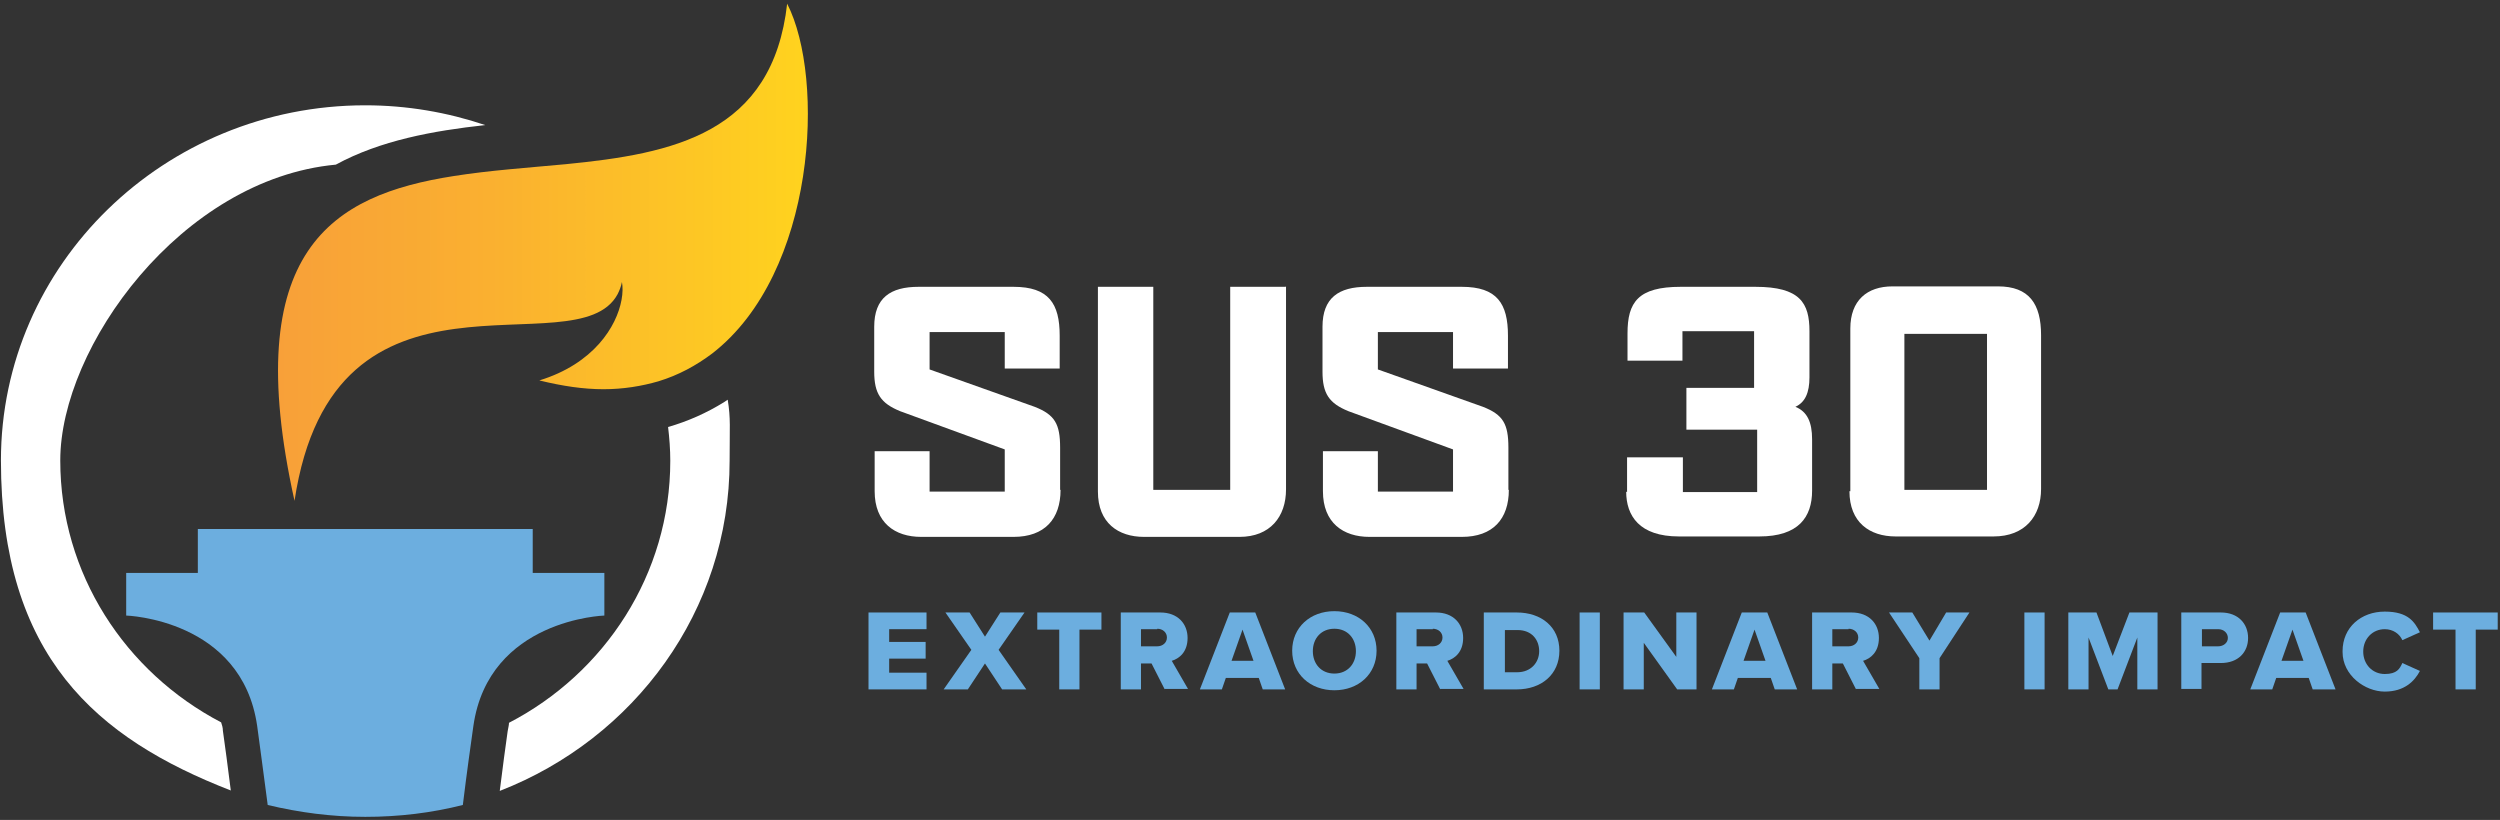 <svg width="872" height="286" viewBox="0 0 872 286" fill="none" xmlns="http://www.w3.org/2000/svg">
<rect x="0" y="0" width="872" height="286" fill="#333333" stroke="none"/>
<path d="M302.936 240.46V213.633H323.171V219.458H310.14V223.904H322.864V229.729H310.14V234.634H323.171V240.46H302.936Z" fill="#6CAEDF"/>
<path d="M349.538 240.46L343.559 231.415L337.581 240.46H329.149L338.807 226.663L329.763 213.633H338.194L343.559 222.064L348.925 213.633H357.356L348.311 226.663L357.969 240.46H349.538Z" fill="#6CAEDF"/>
<path d="M369.467 240.46V219.611H361.802V213.633H384.183V219.611H376.518V240.46H369.467Z" fill="#6CAEDF"/>
<path d="M403.65 219.458H397.978V225.437H403.65C405.49 225.437 407.023 224.21 407.023 222.371C407.023 220.531 405.49 219.305 403.65 219.305M406.256 240.46L401.657 231.415H397.978V240.46H390.927V213.633H404.723C410.855 213.633 414.228 217.618 414.228 222.524C414.228 227.429 411.315 229.729 408.709 230.495L414.381 240.306H406.256V240.46Z" fill="#6CAEDF"/>
<path d="M433.391 219.611L429.559 230.495H437.224L433.391 219.611ZM440.443 240.46L439.063 236.474H427.566L426.186 240.46H418.521L428.946 213.633H437.837L448.261 240.46H440.596H440.443Z" fill="#6CAEDF"/>
<path d="M465.429 219.305C460.83 219.305 457.918 222.677 457.918 227.123C457.918 231.569 460.83 234.941 465.429 234.941C470.028 234.941 472.941 231.569 472.941 227.123C472.941 222.677 470.028 219.305 465.429 219.305ZM465.429 213.173C473.861 213.173 480.146 218.845 480.146 226.97C480.146 235.094 473.861 240.766 465.429 240.766C456.998 240.766 450.713 235.094 450.713 226.97C450.713 218.845 456.998 213.173 465.429 213.173Z" fill="#6CAEDF"/>
<path d="M499.767 219.458H494.096V225.437H499.767C501.607 225.437 503.14 224.21 503.14 222.371C503.14 220.531 501.607 219.305 499.767 219.305M502.374 240.46L497.775 231.415H494.096V240.46H487.044V213.633H500.841C506.972 213.633 510.345 217.619 510.345 222.524C510.345 227.43 507.432 229.729 504.826 230.496L510.498 240.306H502.374V240.46Z" fill="#6CAEDF"/>
<path d="M524.755 234.481H529.2C533.952 234.481 536.865 231.109 536.865 227.123C536.865 223.137 534.259 219.765 529.354 219.765H524.908V234.481H524.755ZM517.55 240.46V213.633H529.047C537.632 213.633 543.917 218.692 543.917 226.97C543.917 235.248 537.632 240.46 529.047 240.46H517.396H517.55Z" fill="#6CAEDF"/>
<path d="M558.019 213.633H550.968V240.46H558.019V213.633Z" fill="#6CAEDF"/>
<path d="M585.001 240.46L573.35 224.21V240.46H566.299V213.633H573.504L584.694 229.116V213.633H591.746V240.46H585.001Z" fill="#6CAEDF"/>
<path d="M611.98 219.611L608.148 230.495H615.812L611.98 219.611ZM619.032 240.46L617.652 236.474H606.155L604.775 240.46H597.11L607.534 213.633H616.426L626.85 240.46H619.185H619.032Z" fill="#6CAEDF"/>
<path d="M644.784 219.458H639.112V225.437H644.784C646.624 225.437 648.157 224.21 648.157 222.371C648.157 220.531 646.624 219.305 644.784 219.305M647.39 240.46L642.791 231.415H639.112V240.46H632.061V213.633H645.857C651.989 213.633 655.361 217.618 655.361 222.524C655.361 227.429 652.449 229.729 649.843 230.495L655.515 240.306H647.39V240.46Z" fill="#6CAEDF"/>
<path d="M669.466 240.46V229.576L658.889 213.633H667.013L672.992 223.444L678.817 213.633H686.942L676.518 229.576V240.46H669.466Z" fill="#6CAEDF"/>
<path d="M713.156 213.633H706.104V240.46H713.156V213.633Z" fill="#6CAEDF"/>
<path d="M745.5 240.46V222.371L738.602 240.46H735.383L728.484 222.371V240.46H721.433V213.633H731.244L736.916 228.809L742.741 213.633H752.552V240.46H745.5Z" fill="#6CAEDF"/>
<path d="M773.708 219.458H768.036V225.437H773.708C775.547 225.437 777.08 224.21 777.08 222.524C777.08 220.838 775.701 219.458 773.708 219.458ZM760.831 240.46V213.633H774.628C780.759 213.633 784.132 217.618 784.132 222.524C784.132 227.429 780.759 231.262 774.628 231.262H767.883V240.306H760.831V240.46Z" fill="#6CAEDF"/>
<path d="M799.614 219.611L795.782 230.495H803.446L799.614 219.611ZM806.665 240.46L805.286 236.474H793.942L792.562 240.46H784.897L795.322 213.633H804.213L814.637 240.46H806.972H806.665Z" fill="#6CAEDF"/>
<path d="M817.089 227.123C817.089 218.845 823.527 213.326 831.805 213.326C840.083 213.326 842.229 217.005 844.069 220.531L837.937 223.291C837.017 221.144 834.718 219.458 831.805 219.458C827.513 219.458 824.294 222.831 824.294 227.276C824.294 231.722 827.513 235.094 831.805 235.094C836.098 235.094 837.017 233.255 837.937 231.262L844.069 234.021C842.229 237.547 838.704 241.226 831.805 241.226C824.907 241.226 817.089 235.554 817.089 227.43" fill="#6CAEDF"/>
<path d="M848.667 213.633V219.611H856.485V240.46H863.537V219.611H871.201V213.633H848.667Z" fill="#6CAEDF"/>
<path d="M369.923 170.863C369.923 180.981 364.405 187.266 353.521 187.266H321.328C312.131 187.266 305.079 182.361 305.079 171.323V157.373H324.241V171.477H350.455V156.76L313.97 143.423C307.225 140.664 304.926 137.292 304.926 129.627V113.991C304.926 103.873 310.598 100.041 320.409 100.041H353.521C365.784 100.041 369.617 105.866 369.617 117.057V128.554H350.455V115.83H324.241V128.86L360.879 141.891C367.93 144.65 369.77 147.869 369.77 156.147V170.863H369.923Z" fill="white"/>
<path d="M448.564 99.888V170.71C448.564 180.215 443.045 187.266 432.314 187.266H399.049C390.005 187.266 382.953 182.361 382.953 171.477V100.041H402.268V170.863H429.095V100.041H448.41L448.564 99.888Z" fill="white"/>
<path d="M526.284 170.863C526.284 180.981 520.765 187.266 509.881 187.266H477.689C468.491 187.266 461.439 182.361 461.439 171.323V157.373H480.601V171.477H506.815V156.76L470.331 143.423C463.586 140.664 461.286 137.292 461.286 129.627V113.991C461.286 103.873 466.958 100.041 476.769 100.041H509.881C522.145 100.041 525.977 105.866 525.977 117.057V128.554H506.815V115.83H480.601V128.86L517.239 141.891C524.291 144.65 526.13 147.869 526.13 156.147V170.863H526.284Z" fill="white"/>
<path d="M567.522 171.63V159.52H586.991V171.63H612.898V149.862H588.217V135.299H611.825V115.524H586.838V125.794H567.676V116.29C567.676 105.406 571.355 100.041 586.225 100.041H612.285C627.921 100.041 631.14 105.713 631.14 115.524V131.62C631.14 136.985 629.607 140.358 626.235 141.891C630.374 143.577 632.06 147.256 632.06 153.234V171.17C632.06 180.368 627.308 187.113 613.664 187.113H585.611C571.815 187.113 567.216 179.908 567.216 171.477" fill="white"/>
<path d="M693.069 116.443H664.25V170.863H693.069V116.443ZM645.394 171.323V114.604C645.394 104.793 651.22 99.888 660.111 99.888H696.902C707.786 99.888 711.925 106.019 711.925 116.903V170.557C711.925 180.061 706.253 187.113 695.369 187.113H661.184C652.14 187.113 645.088 182.207 645.088 171.323" fill="white"/>
<path d="M252.651 140.204C246.519 144.037 239.927 146.949 233.029 148.942C233.489 152.774 233.795 156.76 233.795 160.746C233.795 200.296 210.954 234.788 177.536 252.11C177.536 253.03 177.229 253.95 177.076 255.023C176.309 260.235 175.389 267.44 174.316 275.871C221.225 257.629 254.49 213.02 254.49 160.746C254.49 148.942 254.897 146.009 253.824 139.418" fill="white"/>
<path d="M77.742 254.87C77.742 253.796 77.435 252.877 77.128 251.957C43.71 234.481 21.022 200.143 21.022 160.593C21.022 121.042 63.178 62.483 117.139 57.424C132.621 48.993 151.017 45.621 169.259 43.628C156.076 39.182 141.973 36.73 127.409 36.73C57.353 36.73 0.327 92.223 0.327 160.593C0.327 228.963 33.592 257.476 80.501 275.718C79.428 267.286 78.508 260.082 77.742 254.87Z" fill="white"/>
<path d="M210.801 214.706V199.836H185.813V184.507H69.002V199.836H44.015V214.706C44.015 214.706 84.332 215.932 89.697 253.183C90.617 259.775 91.843 269.279 93.376 280.777C104.26 283.383 115.604 284.916 127.408 284.916C139.211 284.916 150.555 283.536 161.439 280.777C162.819 269.433 164.199 259.775 165.118 253.183C170.484 215.932 210.801 214.706 210.801 214.706Z" fill="#6CAEDF"/>
<path d="M274.574 1.165C269.515 46.694 234.717 53.592 197.313 57.271C184.283 58.498 170.793 59.417 158.223 61.41C116.066 68.002 83.261 87.01 102.73 174.696C116.373 84.098 200.992 129.32 215.402 102.647C216.015 101.42 216.628 100.041 216.935 98.354C217.242 100.041 217.242 102.187 216.782 104.64C215.095 113.837 207.124 126.867 188.115 132.693C196.24 134.686 203.598 135.759 210.497 135.759C217.395 135.759 223.833 134.686 229.659 132.999C236.71 130.853 242.842 127.481 248.361 123.342C284.692 95.288 287.911 27.378 274.574 1.318V1.165Z" fill="url(#paint0_linear_5_3370)"/>
<defs>
<linearGradient id="paint0_linear_5_3370" x1="96.904" y1="87.93" x2="281.932" y2="87.93" gradientUnits="userSpaceOnUse">
<stop stop-color="#F8A039"/>
<stop offset="0.4" stop-color="#FAB030"/>
<stop offset="1" stop-color="#FFD31E"/>
</linearGradient>
</defs>
</svg>
